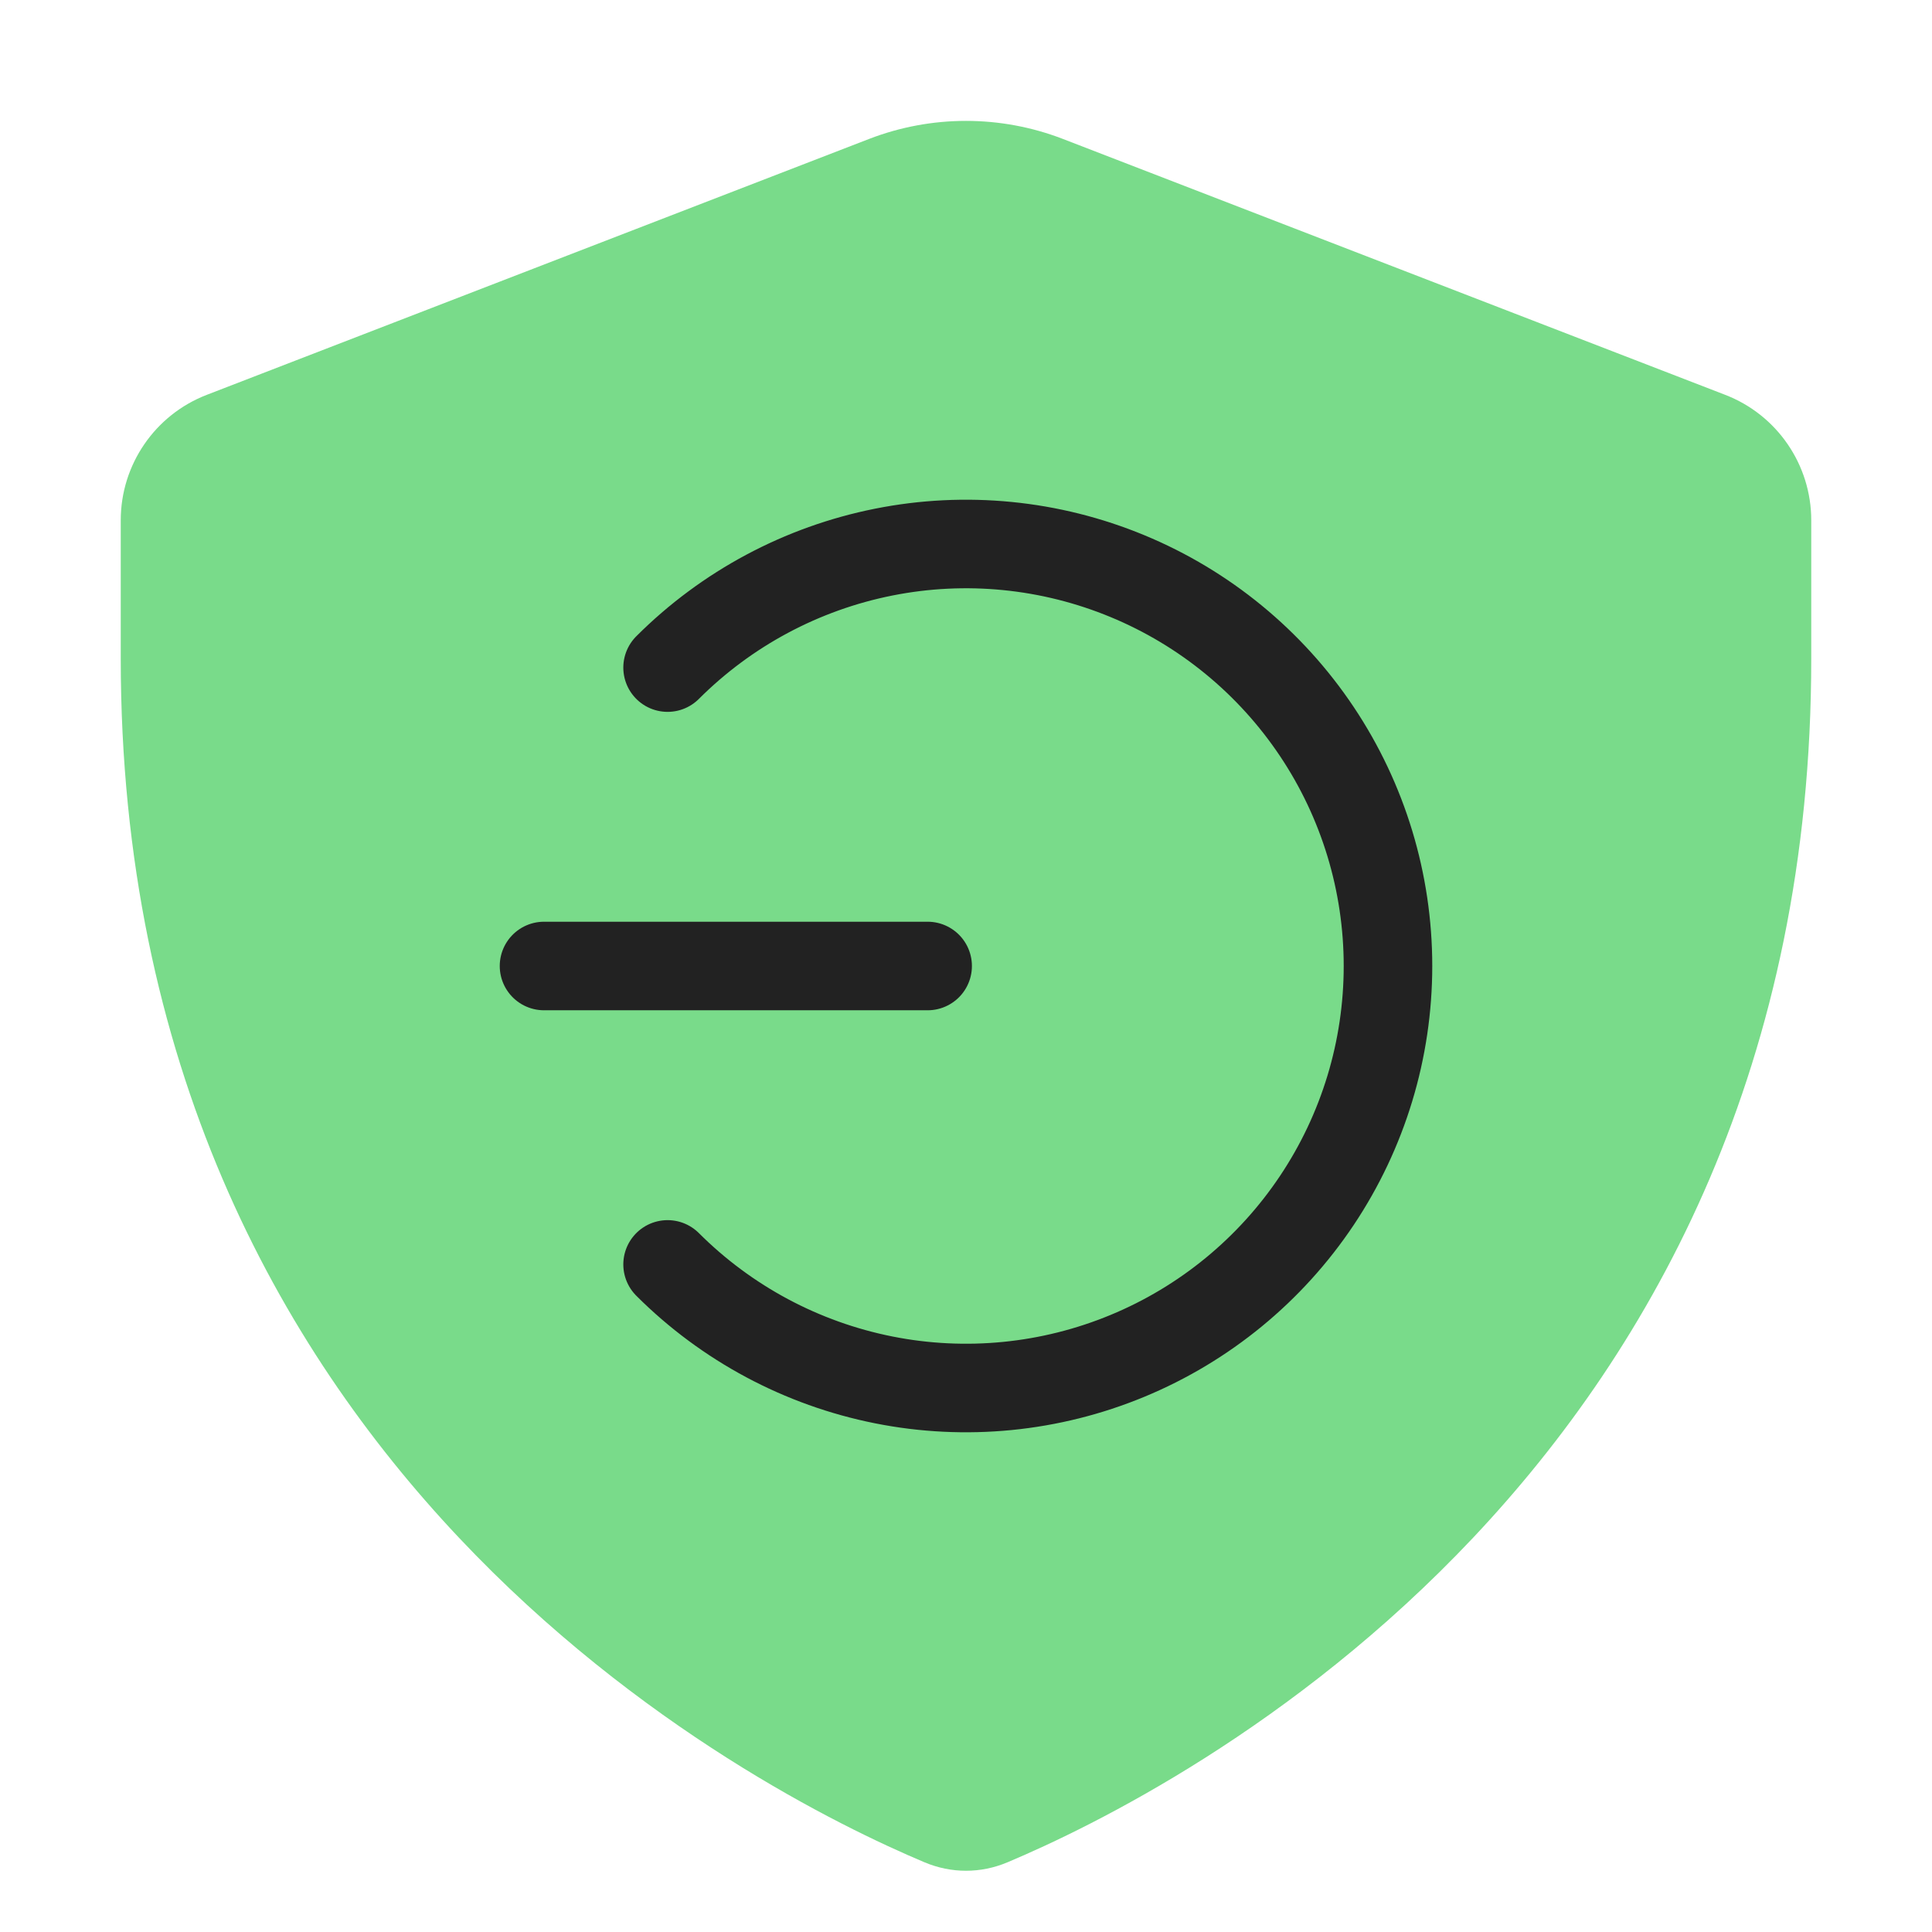 <svg width="48" height="48" viewBox="0 0 48 48" fill="none" xmlns="http://www.w3.org/2000/svg">
<g clip-path="url(#clip0_24221_103616)">
<path fill-rule="evenodd" clip-rule="evenodd" d="M5.137 9.81C3.849 10.307 3 11.546 3 12.926L3 16.363C3 36.502 18.74 44.486 22.966 46.267C23.636 46.549 24.364 46.549 25.034 46.267C29.261 44.486 45.004 36.503 45 16.363V12.926C45 11.546 44.151 10.307 42.863 9.81L26.408 3.452C24.858 2.854 23.142 2.854 21.592 3.452L5.137 9.81Z" fill="#79DB8A"/>
<path d="M16.586 16.586C18.053 15.12 19.921 14.122 21.955 13.717C23.988 13.312 26.096 13.52 28.012 14.314C29.928 15.107 31.565 16.451 32.717 18.175C33.87 19.899 34.484 21.926 34.484 24C34.484 26.074 33.87 28.101 32.717 29.825C31.565 31.549 29.928 32.893 28.012 33.686C26.096 34.48 23.988 34.688 21.955 34.283C19.921 33.878 18.053 32.88 16.586 31.414" stroke="#222222" stroke-width="2.2" stroke-linecap="round" stroke-linejoin="round"/>
<path d="M13.516 24L23.047 24" stroke="#222222" stroke-width="2.2" stroke-linecap="round"/>
</g>
<defs>
<clipPath id="clip0_24221_103616">
<rect width="48" height="48" fill="white"/>
</clipPath>
</defs>
</svg>
